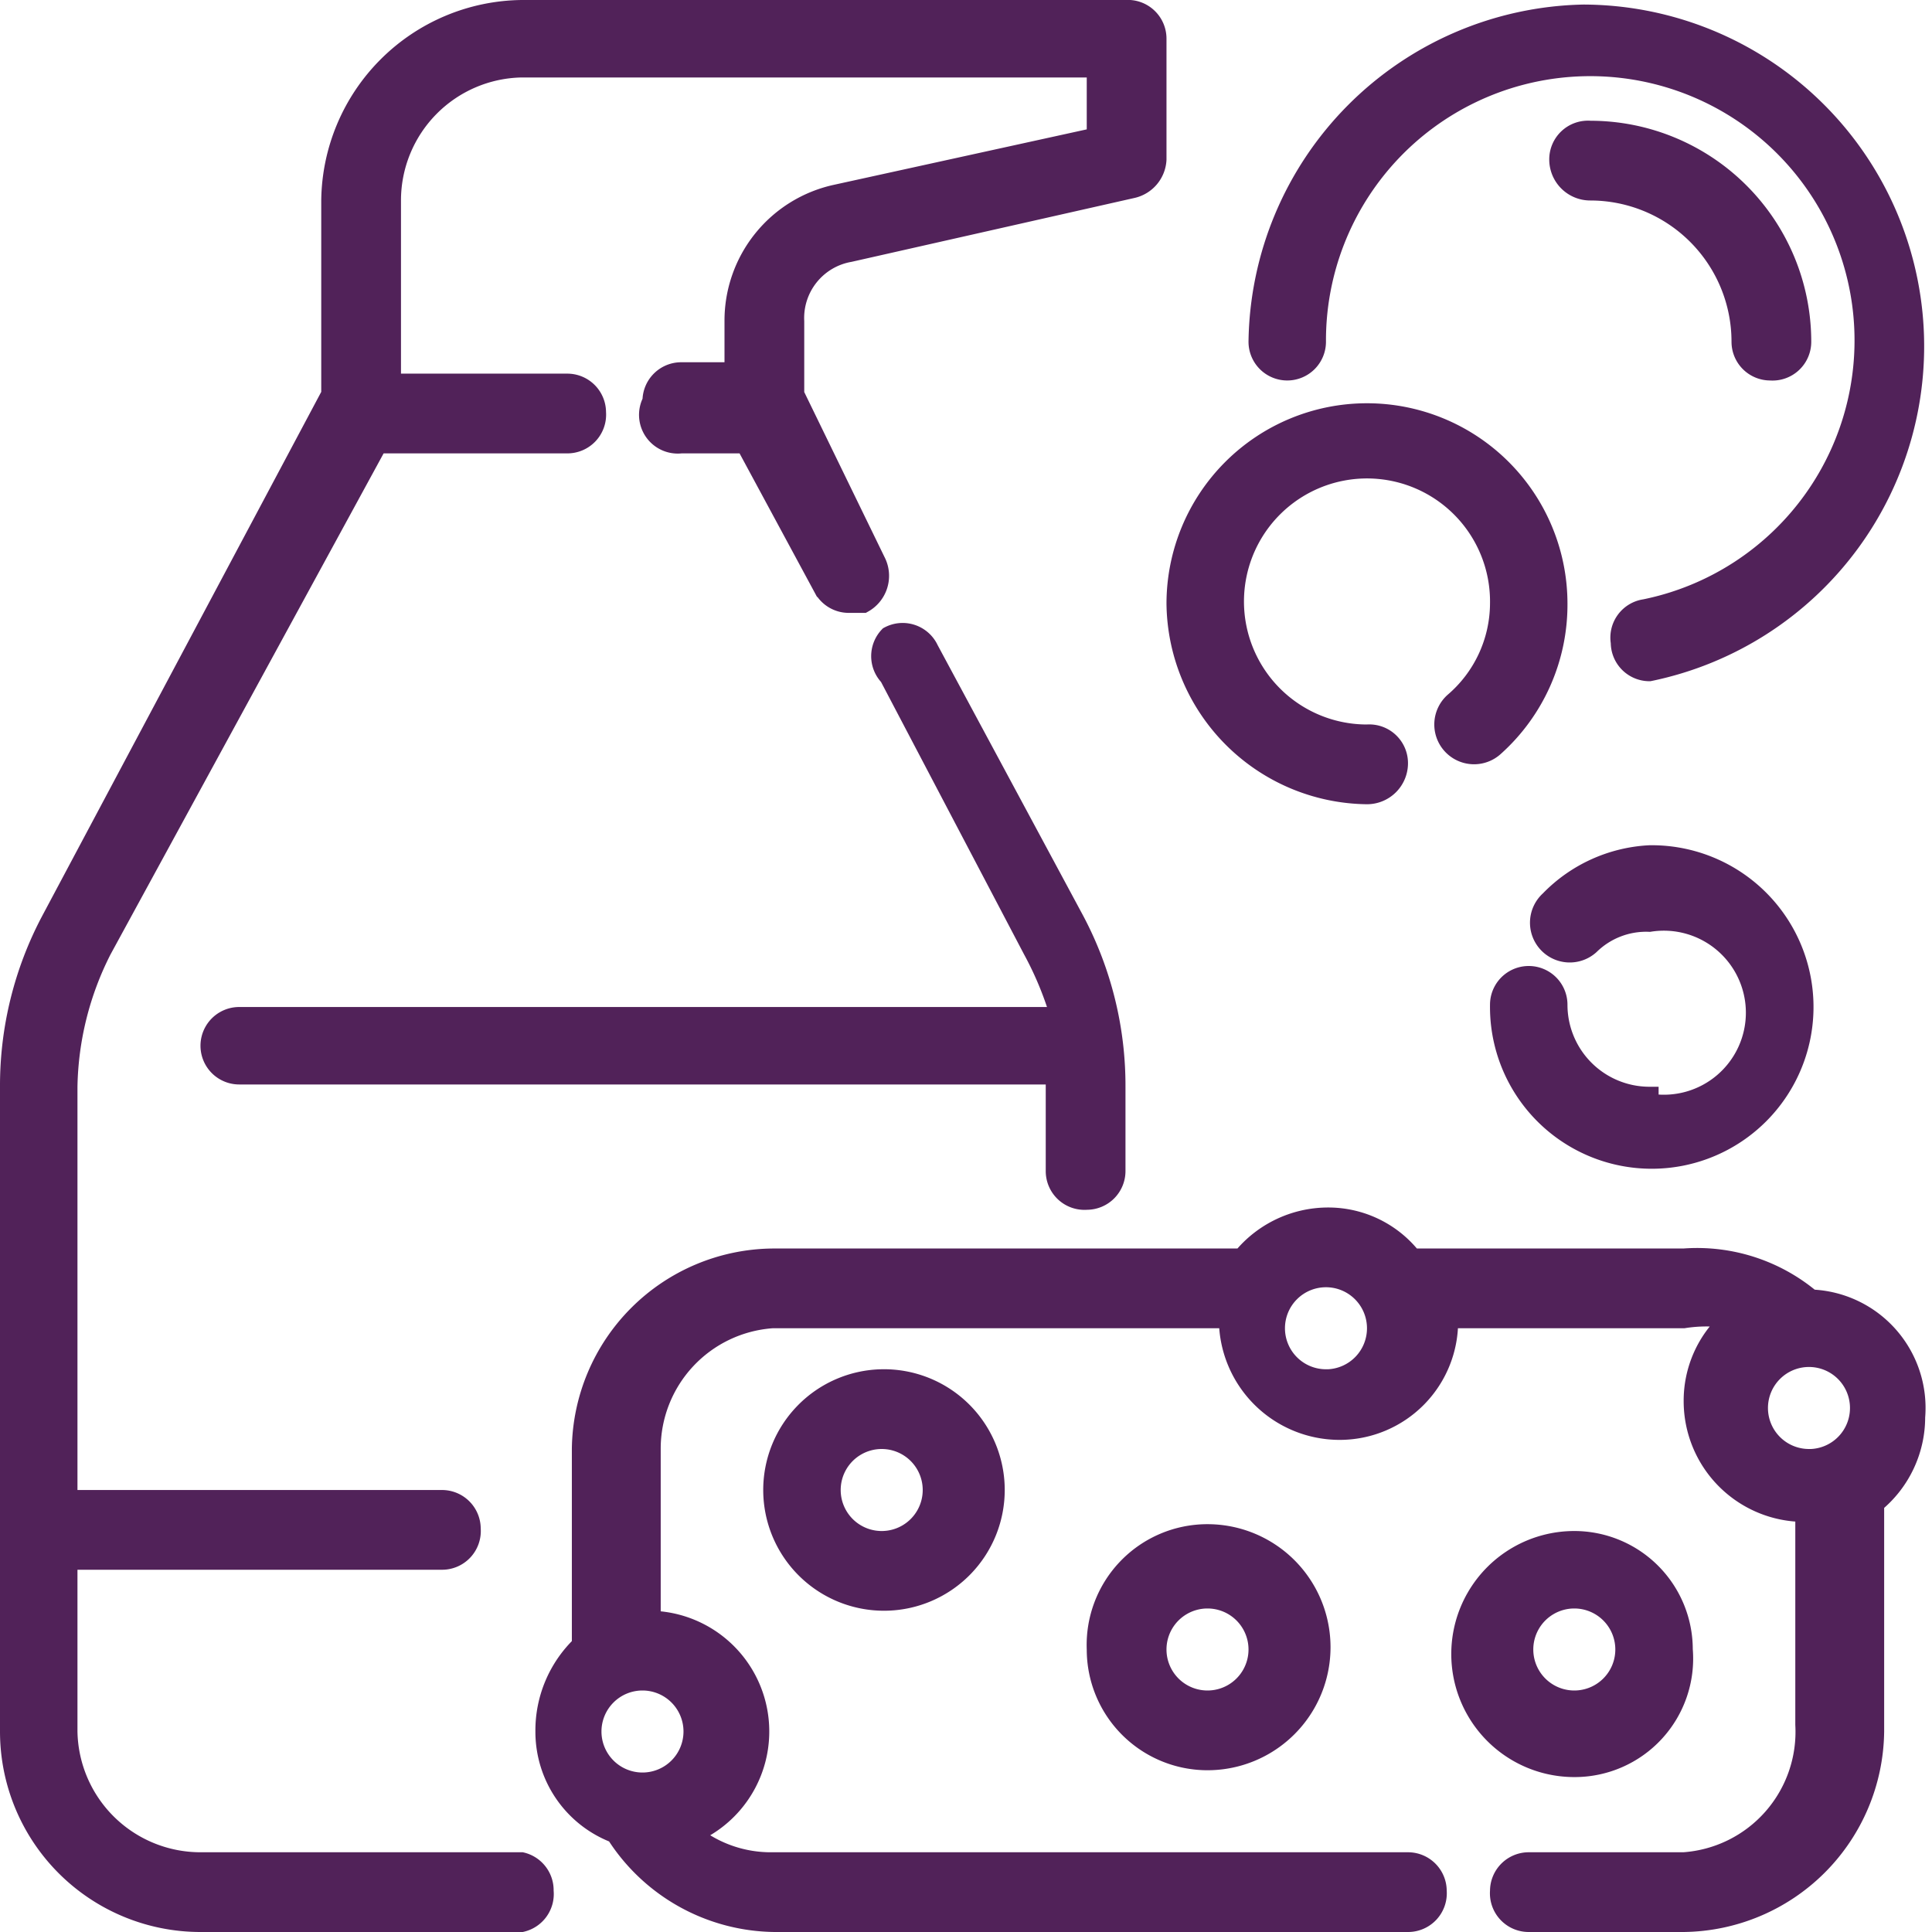 <svg id="Layer_1" data-name="Layer 1" xmlns="http://www.w3.org/2000/svg" viewBox="0 0 8.48 8.48"><defs><style>.cls-1{fill:#512259;stroke:#512259;stroke-miterlimit:10;stroke-width:0.08px;}</style></defs><g id="Essentials"><path class="cls-1" d="M8.25,2.55a.13.13,0,0,0,.13.13.13.13,0,0,0,.14-.13.93.93,0,0,0-.93-.93.13.13,0,0,0-.14.13.14.14,0,0,0,.14.14A.66.66,0,0,1,8.25,2.55Z" transform="translate(-0.61 -1.05)"/><path class="cls-1" d="M6.61,4.54a.14.14,0,0,0,.14-.14.13.13,0,0,0-.14-.13.58.58,0,1,1,.58-.57.57.57,0,0,1-.2.43.13.13,0,1,0,.18.2.84.84,0,0,0,.28-.63.84.84,0,1,0-1.68,0A.85.85,0,0,0,6.61,4.54Z" transform="translate(-0.61 -1.05)"/><path class="cls-1" d="M2.9,9.22H1.49a.58.58,0,0,1-.58-.57V7.9H2.55a.13.13,0,0,0,.13-.14.13.13,0,0,0-.13-.13H.91V5.82a1.37,1.37,0,0,1,.15-.6L2.27,3H3.1a.13.13,0,0,0,.13-.14.13.13,0,0,0-.13-.13H2.33V1.93a.58.58,0,0,1,.57-.58H5.42v.3L4.28,1.9a.57.57,0,0,0-.45.56v.22H3.6a.13.13,0,0,0-.13.13A.13.13,0,0,0,3.6,3h.28l.34.63a.13.13,0,0,0,.12.07H4.4a.14.14,0,0,0,.06-.18L4.1,2.78V2.46a.29.29,0,0,1,.24-.3l1.24-.28a.14.14,0,0,0,.11-.13V1.22a.13.13,0,0,0-.14-.13H2.9a.85.85,0,0,0-.84.84v.85L.83,5.09a1.55,1.55,0,0,0-.18.73V8.65a.84.84,0,0,0,.84.84H2.9A.13.13,0,0,0,3,9.35.13.13,0,0,0,2.9,9.22Z" transform="translate(-0.61 -1.05)"/><path class="cls-1" d="M6.26,2.68a.13.13,0,0,0,.13-.13A1.2,1.2,0,1,1,7.83,3.72a.13.13,0,0,0-.11.15A.13.13,0,0,0,7.85,4h0a1.46,1.46,0,0,0-.29-2.89A1.46,1.46,0,0,0,6.13,2.55.13.13,0,0,0,6.26,2.68Z" transform="translate(-0.61 -1.05)"/><path class="cls-1" d="M7.85,5.86a.4.4,0,0,1-.4-.4.13.13,0,1,0-.26,0,.67.67,0,1,0,.66-.66A.66.66,0,0,0,7.41,5a.13.13,0,0,0,.18.2.35.35,0,0,1,.26-.1.4.4,0,1,1,0,.79Z" transform="translate(-0.61 -1.05)"/><path class="cls-1" d="M8,8.29a.48.48,0,0,0-.48-.48.49.49,0,1,0,0,1A.48.48,0,0,0,8,8.29Zm-.7,0a.22.22,0,0,1,.44,0,.22.22,0,0,1-.44,0Z" transform="translate(-0.61 -1.05)"/><path class="cls-1" d="M5.42,8.29a.49.49,0,0,0,.49.49.49.49,0,0,0,0-1A.49.49,0,0,0,5.42,8.29Zm.71,0a.22.22,0,0,1-.44,0,.22.22,0,0,1,.44,0Z" transform="translate(-0.61 -1.05)"/><path class="cls-1" d="M4,7.59a.49.49,0,1,0,.48-.49A.49.49,0,0,0,4,7.59Zm.7,0a.22.22,0,0,1-.44,0,.22.22,0,0,1,.44,0Z" transform="translate(-0.61 -1.05)"/><path class="cls-1" d="M8.56,6.75h0A.78.78,0,0,0,8,6.57H6.81a.47.47,0,0,0-.37-.18.49.49,0,0,0-.38.18H4a.85.85,0,0,0-.84.84v.86A.52.52,0,0,0,3,8.65a.48.48,0,0,0,.31.45.84.84,0,0,0,.7.39H6.79a.13.13,0,0,0,.13-.14.13.13,0,0,0-.13-.13H4a.55.55,0,0,1-.35-.12.49.49,0,0,0-.18-.94h0V7.41A.57.57,0,0,1,4,6.84H6v0a.49.49,0,0,0,.49.49.48.48,0,0,0,.48-.49v0H8a.64.64,0,0,1,.2,0,.48.48,0,0,0-.16.36.49.49,0,0,0,.49.49h0v.93A.57.57,0,0,1,8,9.22H7.32a.13.13,0,0,0-.13.13.13.13,0,0,0,.13.14H8a.85.85,0,0,0,.84-.84v-1a.49.49,0,0,0,.18-.38A.48.48,0,0,0,8.56,6.75ZM3.43,8.43a.22.22,0,1,1-.22.22A.22.22,0,0,1,3.43,8.43Zm3-1.33a.22.22,0,1,1,.22-.22A.22.22,0,0,1,6.44,7.1Zm2.12.35a.22.22,0,1,1,.22-.22A.22.22,0,0,1,8.56,7.45Z" transform="translate(-0.61 -1.05)"/><path class="cls-1" d="M5.38,6.32a.13.13,0,0,0,.13-.13V5.82a1.55,1.55,0,0,0-.18-.73L4.69,3.9a.13.13,0,0,0-.18-.06.13.13,0,0,0,0,.18l.63,1.2a1.48,1.48,0,0,1,.12.29H1.66a.13.13,0,0,0,0,.26H5.24v.42A.13.13,0,0,0,5.38,6.32Z" transform="translate(-0.61 -1.05)"/></g></svg>
